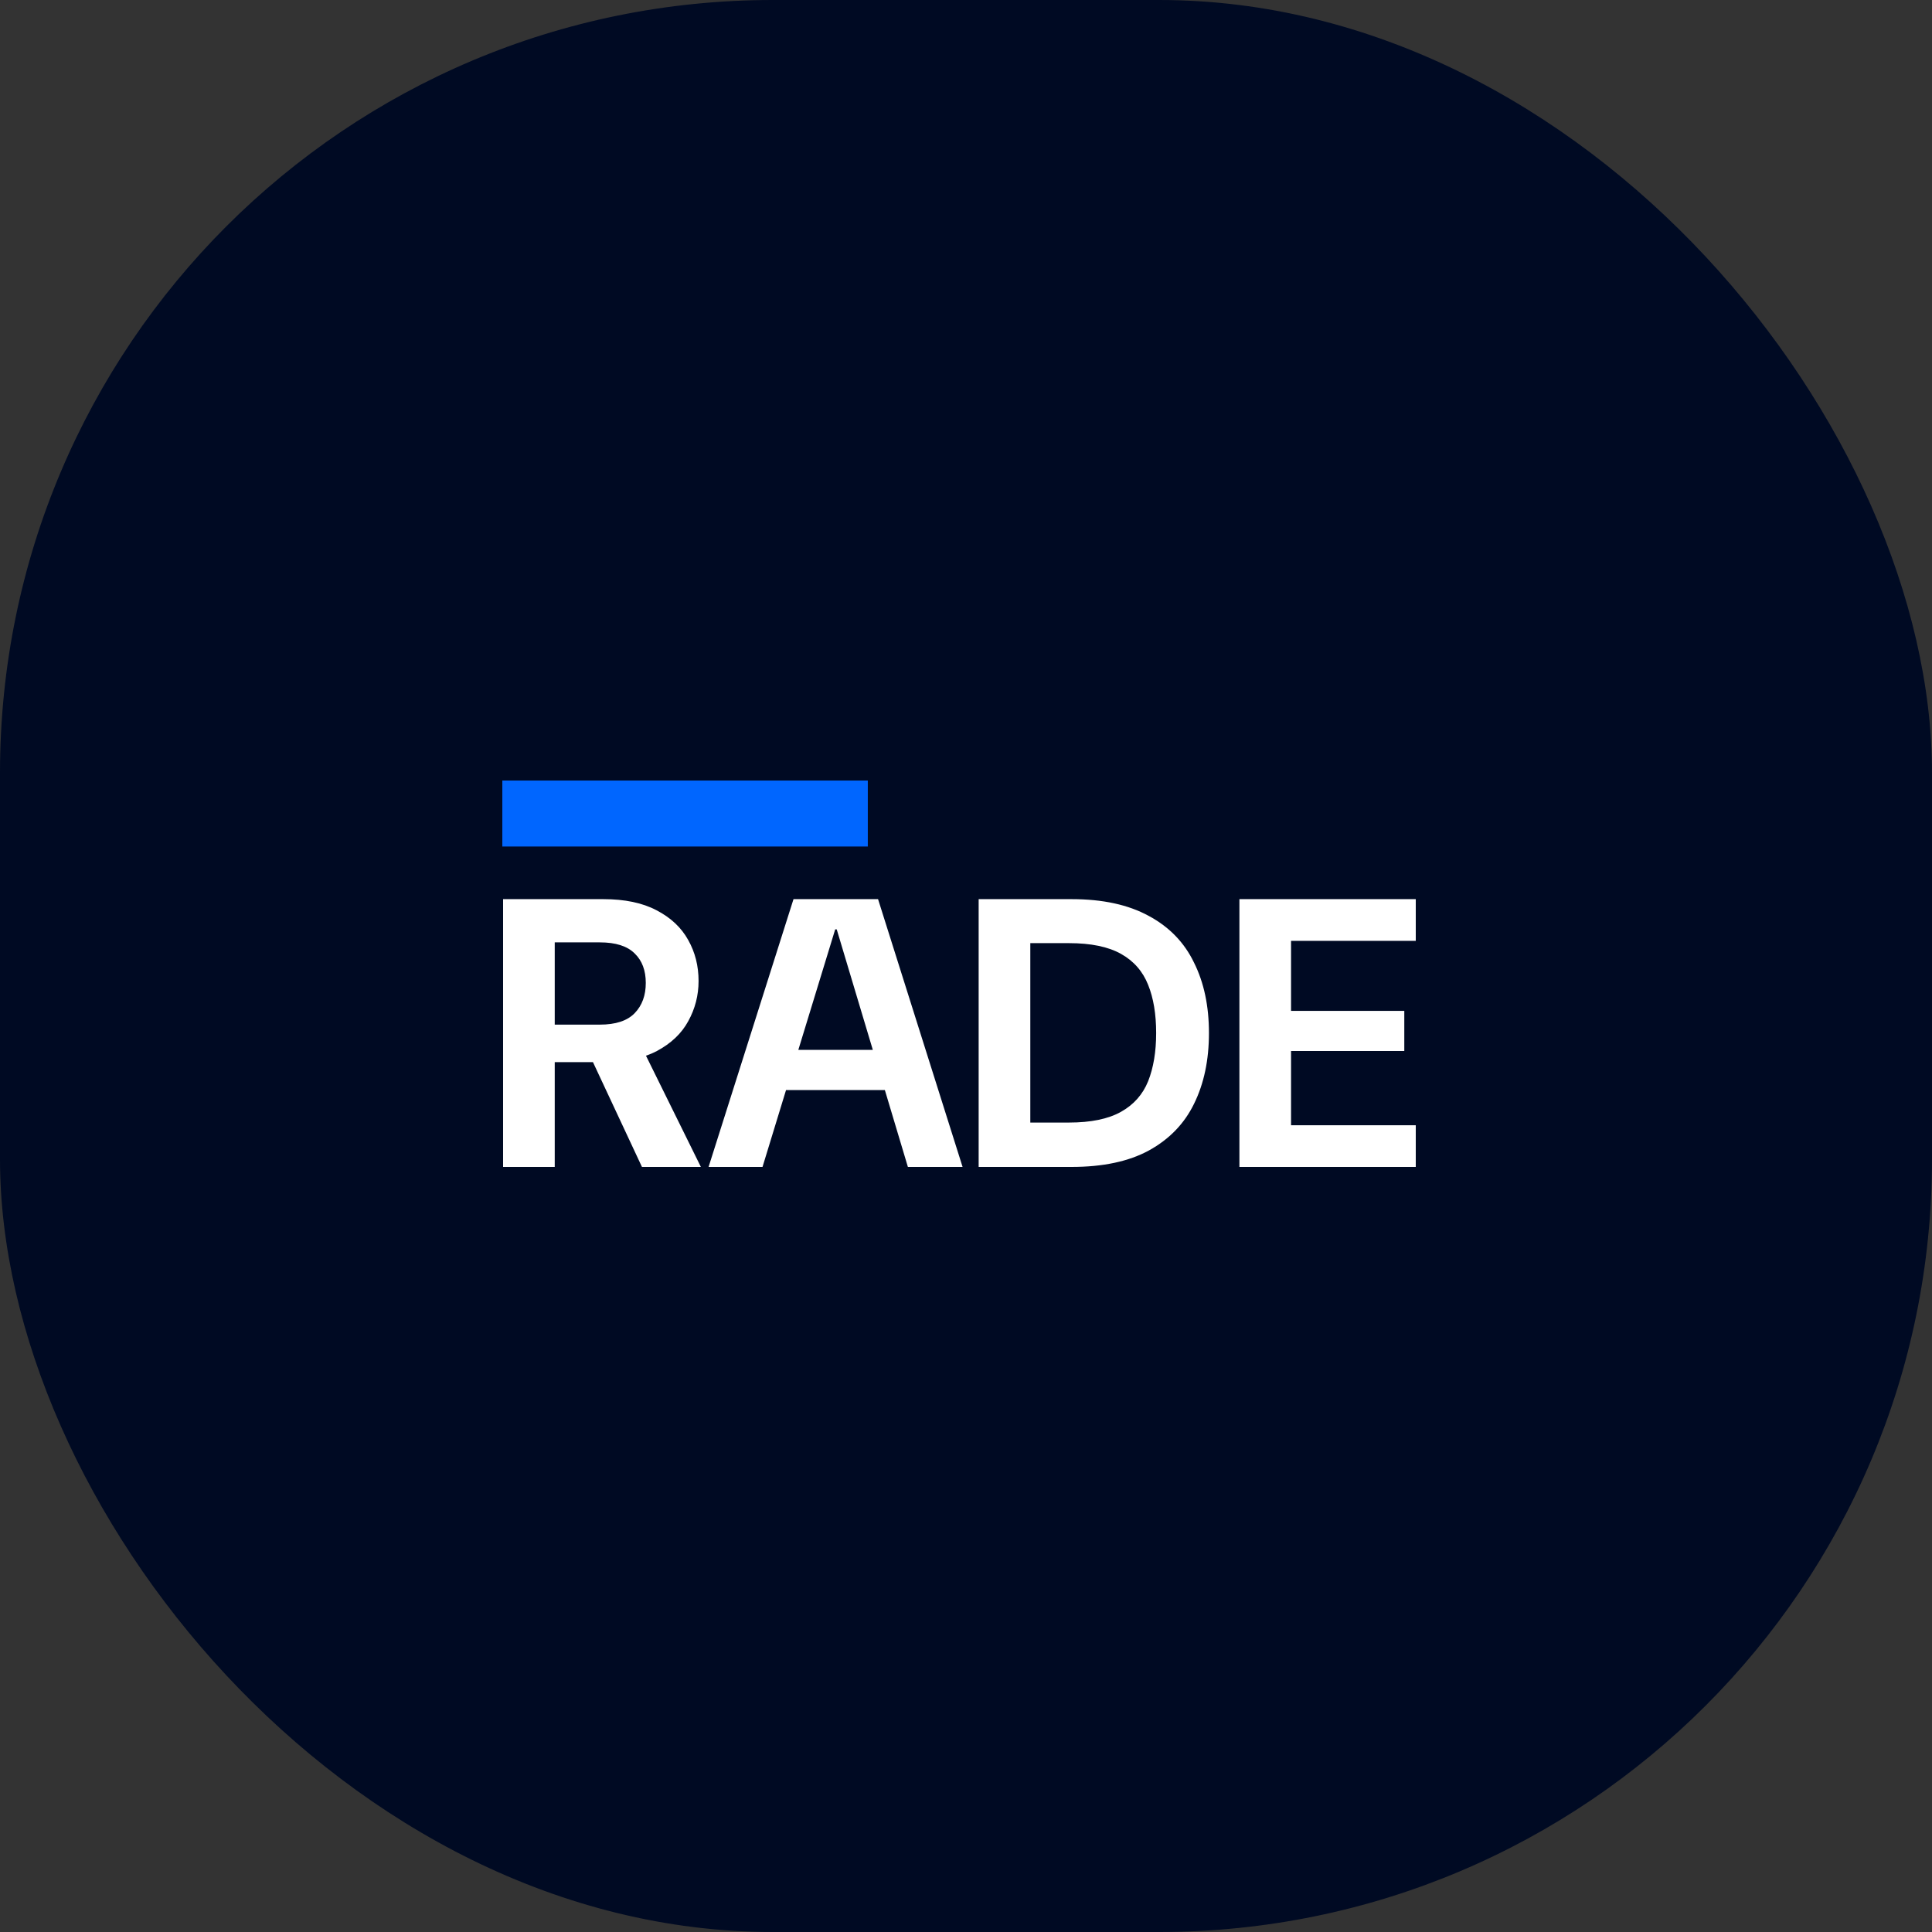 <svg width="250" height="250" viewBox="0 0 250 250" fill="none" xmlns="http://www.w3.org/2000/svg">
<rect x="0" y="0" width="250" height="250" fill="#333333" stroke="none"/>
<rect width="250" height="250" rx="100" fill="#000A23"/>
<path d="M65.1 151V116.349H78.07C80.842 116.349 83.135 116.828 84.95 117.785C86.798 118.742 88.168 120.029 89.059 121.646C89.95 123.23 90.395 124.996 90.395 126.943C90.395 128.791 89.95 130.523 89.059 132.14C88.201 133.724 86.848 135.011 85 136.001C83.185 136.958 80.842 137.437 77.971 137.437H71.783V151H65.1ZM83.069 151L75.941 135.754H83.168L90.692 151H83.069ZM71.783 132.586H77.624C79.67 132.586 81.172 132.091 82.129 131.101C83.086 130.111 83.564 128.807 83.564 127.19C83.564 125.573 83.086 124.303 82.129 123.379C81.172 122.422 79.67 121.943 77.624 121.943H71.783V132.586ZM91.69 151L102.679 116.349H113.619L124.558 151H117.48L108.272 120.26H108.074L98.669 151H91.69ZM97.283 141.05L99.016 135.853H116.688L118.42 141.05H97.283ZM126.638 151V116.349H138.667C142.693 116.349 146.026 117.076 148.666 118.528C151.306 119.947 153.253 121.96 154.507 124.567C155.794 127.141 156.437 130.177 156.437 133.675C156.437 137.173 155.794 140.225 154.507 142.832C153.253 145.406 151.306 147.419 148.666 148.871C146.059 150.29 142.726 151 138.667 151H126.638ZM133.321 145.258H138.32C141.158 145.258 143.402 144.796 145.052 143.872C146.702 142.948 147.874 141.628 148.567 139.912C149.26 138.163 149.606 136.084 149.606 133.675C149.606 131.233 149.26 129.154 148.567 127.438C147.874 125.689 146.702 124.352 145.052 123.428C143.402 122.504 141.158 122.042 138.32 122.042H133.321V145.258ZM160.38 151V116.349H183.2V121.745H167.062V130.804H181.715V136.001H167.062V145.604H183.2V151H160.38Z" fill="white"/>
<rect x="65" y="101" width="47.294" height="8.539" fill="#0066FF"/>
</svg>
